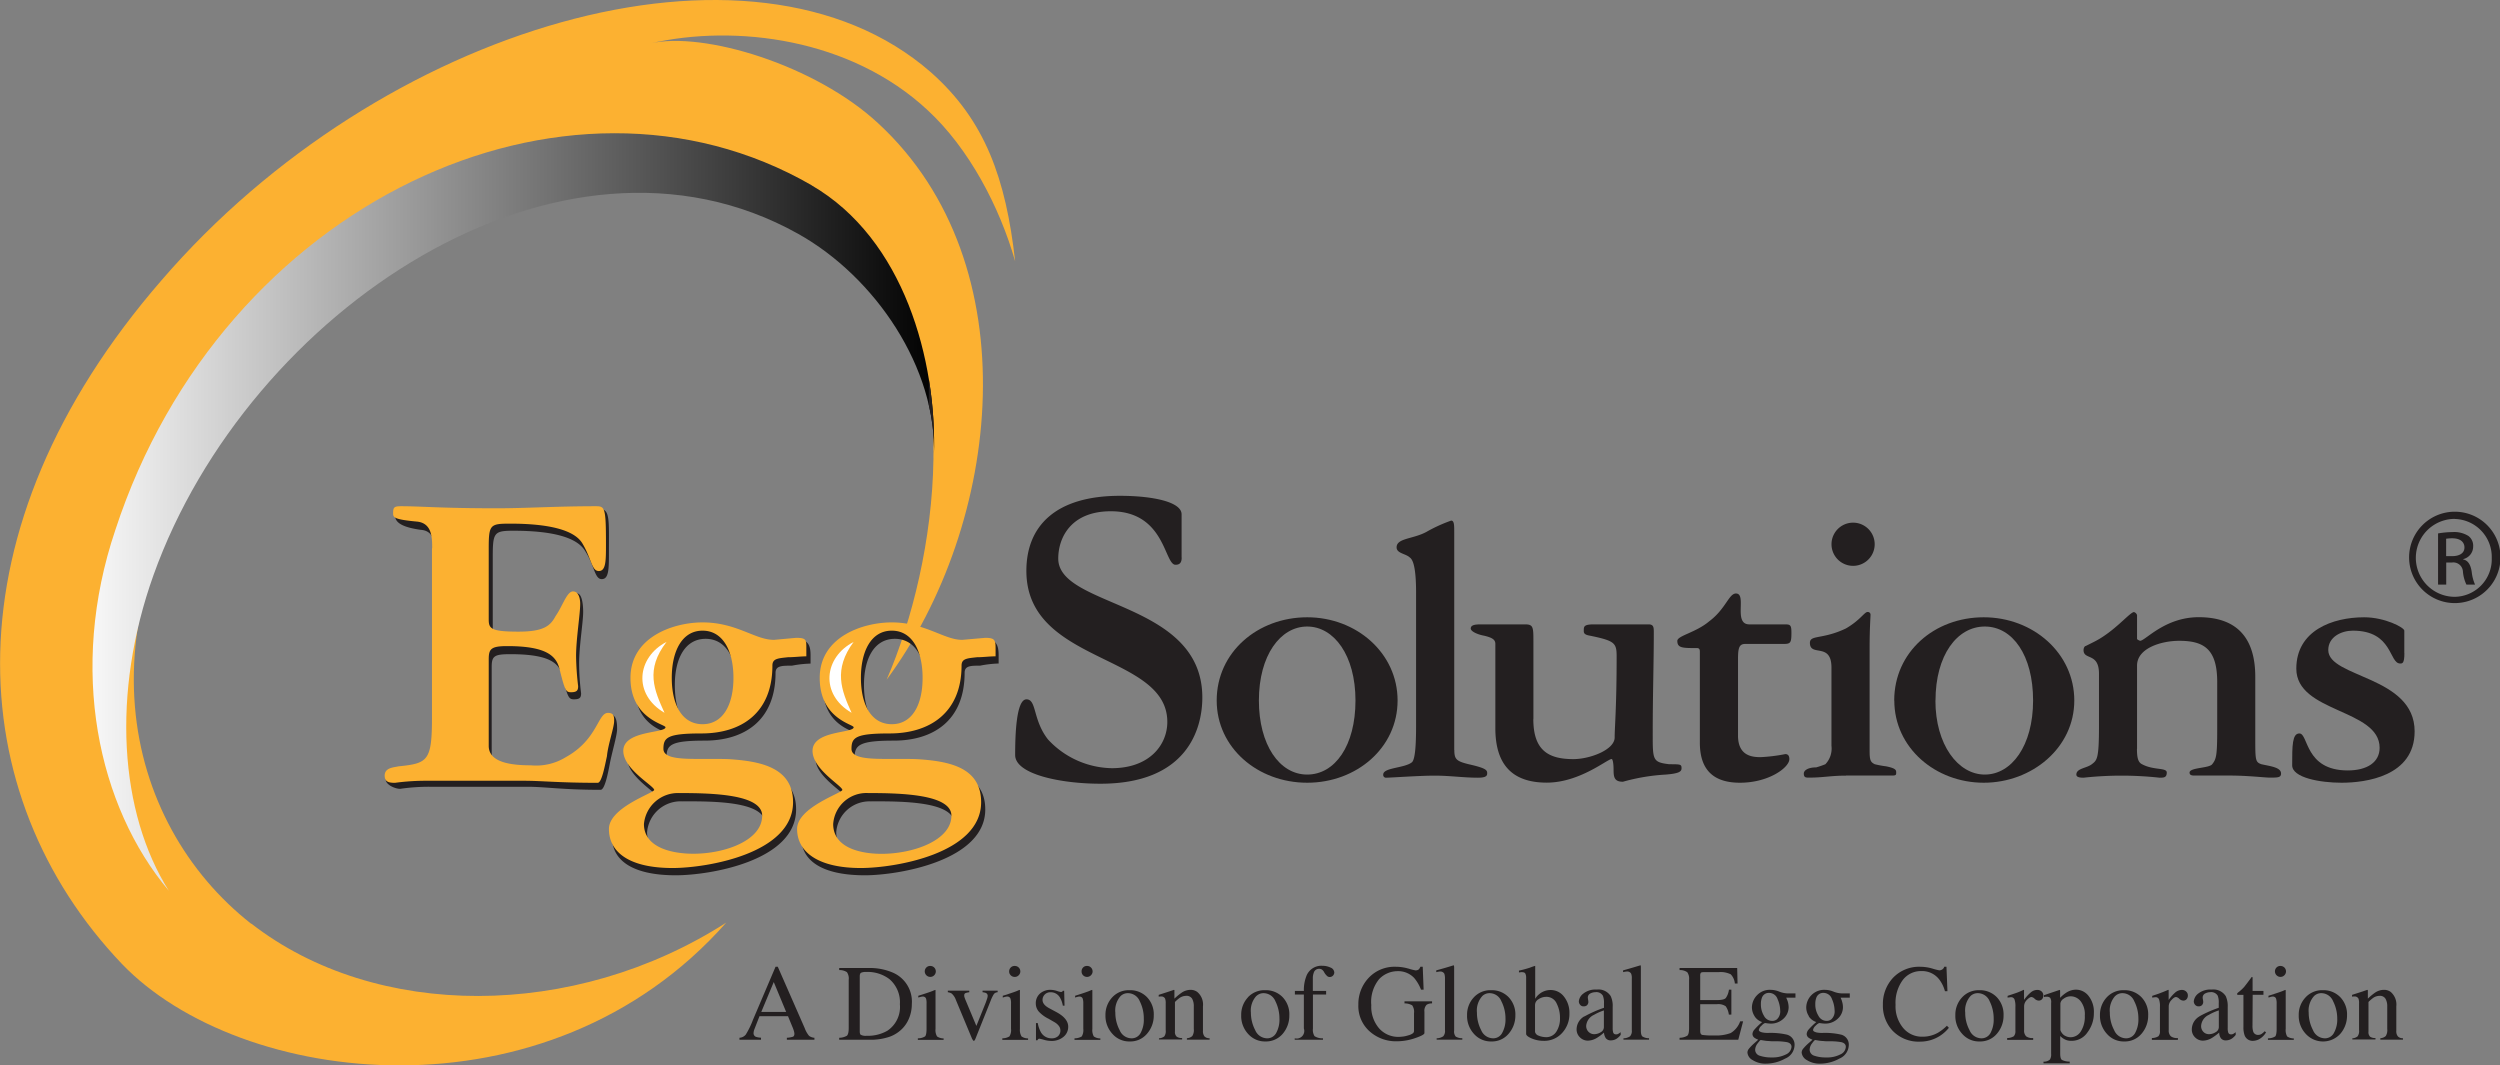 <svg xmlns="http://www.w3.org/2000/svg" width="278.48" height="118.68" viewBox="0 0 278.48 118.68"><rect x="0" y="0" width="278.48" height="118.68" fill="#808080" stroke="none"/><defs><linearGradient id="a" y1=".5" x2="1" y2=".5" gradientUnits="objectBoundingBox"><stop offset="0" stop-color="#fff"/><stop offset="1"/></linearGradient></defs><g data-name="Group 245"><path data-name="Path 796" d="M82.37 115.82v-.22a.98.98 0 0 0 .7-.35 9.28 9.28 0 0 0 .8-1.64l2.52-5.92h.25l3 6.84a2.86 2.86 0 0 0 .48.85 1.1 1.1 0 0 0 .6.22v.22h-3.07v-.22a2.56 2.56 0 0 0 .68-.12c.1-.04.16-.16.16-.33a1.37 1.37 0 0 0-.06-.32 3.42 3.42 0 0 0-.17-.46l-.48-1.17H84.6l-.57 1.46a1.37 1.37 0 0 0-.09.41.43.43 0 0 0 .25.42 1.96 1.96 0 0 0 .58.1v.23h-2.4m5.2-3.1-1.38-3.33-1.39 3.33Z" fill="#231f20"/><path data-name="Path 797" d="M93.48 115.6a1.71 1.71 0 0 0 .86-.23c.13-.12.2-.4.2-.86v-5.37a1.24 1.24 0 0 0-.2-.85 1.5 1.5 0 0 0-.86-.23v-.23h3.26a6.43 6.43 0 0 1 2.78.54 3.52 3.52 0 0 1 2.05 3.48 4.1 4.1 0 0 1-.37 1.72 3.5 3.5 0 0 1-1.1 1.37 3.74 3.74 0 0 1-.99.54 6.54 6.54 0 0 1-2.27.34h-3.36v-.22m2.43-.32a1.14 1.14 0 0 0 .6.1 4.4 4.4 0 0 0 2.33-.56 3.18 3.18 0 0 0 1.4-2.95 3.38 3.38 0 0 0-1.16-2.8 4.02 4.02 0 0 0-2.62-.8 1.18 1.18 0 0 0-.55.09q-.14.09-.14.39v6.15q0 .3.14.39Z" fill="#231f20"/><path data-name="Path 798" d="M102.24 115.66a1.46 1.46 0 0 0 .8-.21c.11-.1.17-.4.17-.85v-2.82a1.74 1.74 0 0 0-.05-.53.36.36 0 0 0-.38-.24.44.44 0 0 0-.12.01 3.27 3.27 0 0 0-.37.1v-.2l.26-.08c.69-.22 1.17-.38 1.44-.5a.81.81 0 0 1 .21-.07.22.22 0 0 1 .01.1v4.24a1.37 1.37 0 0 0 .17.84 1.25 1.25 0 0 0 .73.22v.16h-2.87v-.16m.95-7.9a.58.58 0 0 1 .44-.17.62.62 0 0 1 .43.17.61.61 0 0 1 0 .87.61.61 0 0 1-.43.18.62.62 0 0 1-.62-.61.62.62 0 0 1 .18-.44Z" fill="#231f20"/><path data-name="Path 799" d="M107.97 110.35v.18a1.77 1.77 0 0 0-.44.1.26.26 0 0 0-.12.25.43.43 0 0 0 .02.18 2.26 2.26 0 0 0 .09.26l1.24 2.96 1.05-2.61.14-.41a1.11 1.11 0 0 0 .07-.33.34.34 0 0 0-.22-.33 1.2 1.2 0 0 0-.35-.07v-.18h1.68v.18a.54.54 0 0 0-.42.2 4.38 4.38 0 0 0-.37.77l-1.7 4.25a.9.9 0 0 1-.09.15.1.1 0 0 1-.07.04c-.04 0-.07-.02-.1-.07l-.1-.16-1.8-4.32a1.73 1.73 0 0 0-.46-.71.97.97 0 0 0-.44-.15v-.18h2.39" fill="#231f20"/><path data-name="Path 800" d="M111.64 115.66a1.55 1.55 0 0 0 .8-.21 1.32 1.32 0 0 0 .18-.85v-2.82a1.52 1.52 0 0 0-.06-.53.35.35 0 0 0-.37-.24.46.46 0 0 0-.13.01 3.39 3.39 0 0 0-.36.1v-.2l.26-.08c.68-.22 1.17-.38 1.43-.5a.7.7 0 0 1 .22-.07.21.21 0 0 1 0 .1v4.24a1.42 1.42 0 0 0 .18.84 1.25 1.25 0 0 0 .73.22v.16h-2.87v-.16m.94-7.9a.59.59 0 0 1 .44-.17.6.6 0 0 1 .44.17.6.6 0 0 1 0 .87.58.58 0 0 1-.44.18.6.6 0 0 1-.44-.18.58.58 0 0 1-.18-.43.62.62 0 0 1 .18-.44Z" fill="#231f20"/><path data-name="Path 801" d="M115.4 113.96h.2a3.1 3.1 0 0 0 .36 1.04 1.34 1.34 0 0 0 1.2.66 1 1 0 0 0 .7-.24.85.85 0 0 0 .26-.64.83.83 0 0 0-.15-.47 1.59 1.59 0 0 0-.51-.45l-.66-.38a3.68 3.68 0 0 1-1.07-.78 1.38 1.38 0 0 1-.35-.93 1.42 1.42 0 0 1 .47-1.1 1.74 1.74 0 0 1 1.2-.41 2.35 2.35 0 0 1 .68.12 2.81 2.81 0 0 0 .43.12.34.34 0 0 0 .15-.03.27.27 0 0 0 .08-.1h.15l.04 1.65h-.19a2.55 2.55 0 0 0-.32-.9 1.17 1.17 0 0 0-1.05-.59.86.86 0 0 0-.65.26.84.84 0 0 0-.24.6c0 .36.27.68.82.96l.78.42c.83.46 1.26.99 1.26 1.6a1.43 1.43 0 0 1-.53 1.13 2.04 2.04 0 0 1-1.36.45 3 3 0 0 1-.8-.12 4.72 4.72 0 0 0-.53-.13.21.21 0 0 0-.13.06.46.46 0 0 0-.08.12h-.16v-1.91" fill="#231f20"/><path data-name="Path 802" d="M119.7 115.66a1.53 1.53 0 0 0 .8-.21 1.39 1.39 0 0 0 .17-.85v-2.82a1.74 1.74 0 0 0-.06-.53.36.36 0 0 0-.37-.24.46.46 0 0 0-.13.01 3.38 3.38 0 0 0-.35.1v-.2l.25-.08c.7-.22 1.17-.38 1.44-.5a.74.74 0 0 1 .21-.07.22.22 0 0 1 .02.1v4.24a1.43 1.43 0 0 0 .16.84 1.25 1.25 0 0 0 .73.22v.16h-2.88v-.16m.96-7.9a.56.56 0 0 1 .44-.17.57.57 0 0 1 .43.17.6.6 0 0 1 0 .87.6.6 0 0 1-.43.18.61.61 0 0 1-.44-.18.58.58 0 0 1-.17-.43.6.6 0 0 1 .17-.44Z" fill="#231f20"/><path data-name="Path 803" d="M123.89 111.1a2.5 2.5 0 0 1 1.92-.8 2.6 2.6 0 0 1 1.94.76 2.75 2.75 0 0 1 .77 2.04 3.07 3.07 0 0 1-.75 2.05 2.42 2.42 0 0 1-1.92.86 2.48 2.48 0 0 1-1.92-.83 2.95 2.95 0 0 1-.79-2.1 2.84 2.84 0 0 1 .75-1.98m.94-.15a2.4 2.4 0 0 0-.59 1.85 4.11 4.11 0 0 0 .48 1.95 1.44 1.44 0 0 0 1.32.91 1.12 1.12 0 0 0 1.02-.6 3.07 3.07 0 0 0 .35-1.6 4.2 4.2 0 0 0-.45-1.93 1.43 1.43 0 0 0-1.31-.9 1.16 1.16 0 0 0-.82.32Z" fill="#231f20"/><path data-name="Path 804" d="M129.1 115.66a1.07 1.07 0 0 0 .59-.21.99.99 0 0 0 .16-.7v-3a1.35 1.35 0 0 0-.07-.52.47.47 0 0 0-.46-.23h-.1l-.15.02v-.2l1.14-.37.56-.19s.04.02.05.03a.3.3 0 0 1 0 .09v.86a6.66 6.66 0 0 1 .86-.7 1.8 1.8 0 0 1 .95-.28 1.25 1.25 0 0 1 .73.23 1.83 1.83 0 0 1 .64 1.6v2.74a.93.93 0 0 0 .17.62.75.75 0 0 0 .57.2v.16h-2.53v-.16a.99.99 0 0 0 .6-.24 1.23 1.23 0 0 0 .17-.79v-2.52a1.73 1.73 0 0 0-.18-.84.72.72 0 0 0-.7-.33 1.3 1.3 0 0 0-.7.23 4.4 4.4 0 0 0-.52.45v3.3a.68.68 0 0 0 .2.57 1 1 0 0 0 .6.15v.16h-2.58v-.16" fill="#231f20"/><path data-name="Path 805" d="M139 111.1a2.5 2.5 0 0 1 1.92-.8 2.6 2.6 0 0 1 1.94.76 2.75 2.75 0 0 1 .76 2.04 3.1 3.1 0 0 1-.73 2.05 2.44 2.44 0 0 1-1.93.86 2.49 2.49 0 0 1-1.92-.83 2.94 2.94 0 0 1-.78-2.1 2.82 2.82 0 0 1 .75-1.98m.93-.15a2.4 2.4 0 0 0-.6 1.85 4.18 4.18 0 0 0 .48 1.95 1.46 1.46 0 0 0 1.32.91 1.13 1.13 0 0 0 1.02-.6 3.07 3.07 0 0 0 .36-1.6 4.34 4.34 0 0 0-.45-1.93 1.44 1.44 0 0 0-1.32-.9 1.15 1.15 0 0 0-.8.32Z" fill="#231f20"/><path data-name="Path 806" d="M144.22 115.66a.85.85 0 0 0 1.02-1.1v-3.78h-1v-.4h1a4.25 4.25 0 0 1 .25-1.57 1.78 1.78 0 0 1 1.79-1.23 2.12 2.12 0 0 1 .93.2.62.62 0 0 1 .42.55.52.52 0 0 1-.15.35.48.48 0 0 1-.34.15.42.42 0 0 1-.3-.1 1.73 1.73 0 0 1-.3-.36l-.09-.16a.93.93 0 0 0-.2-.21.52.52 0 0 0-.31-.08.6.6 0 0 0-.6.44 1.7 1.7 0 0 0-.1.63v1.39h1.48v.4h-1.47v3.79a1.3 1.3 0 0 0 .18.85 1.61 1.61 0 0 0 .94.24v.16h-3.15v-.16" fill="#231f20"/><path data-name="Path 807" d="M156.89 107.89a5.64 5.64 0 0 0 .77.2.55.55 0 0 0 .37-.1.85.85 0 0 0 .19-.3h.26l.1 2.55h-.29a4.51 4.51 0 0 0-.76-1.3 2.44 2.44 0 0 0-1.86-.76 2.85 2.85 0 0 0-2.04.88 4 4 0 0 0-.88 2.9 3.69 3.69 0 0 0 .88 2.6 2.84 2.84 0 0 0 2.17.94c.14 0 .32-.02.51-.04a3.52 3.52 0 0 0 .56-.13 1.47 1.47 0 0 0 .54-.25.37.37 0 0 0 .1-.3v-1.92a1.28 1.28 0 0 0-.2-.87 1.66 1.66 0 0 0-.86-.22v-.23h3.07v.23a1.1 1.1 0 0 0-.6.15.95.95 0 0 0-.25.78v2.37c0 .15-.34.33-1.04.57a6.2 6.2 0 0 1-2 .35 4.4 4.4 0 0 1-2.98-1.03 3.78 3.78 0 0 1-1.34-3.05 4.25 4.25 0 0 1 1.07-2.9 3.95 3.95 0 0 1 3.1-1.32 5.01 5.01 0 0 1 1.39.2" fill="#231f20"/><path data-name="Path 808" d="M160.01 115.66a1.4 1.4 0 0 0 .75-.22.87.87 0 0 0 .2-.67v-5.76a1.73 1.73 0 0 0-.07-.54.5.5 0 0 0-.48-.25.62.62 0 0 0-.18.02 1.85 1.85 0 0 0-.24.05v-.2a48.6 48.6 0 0 0 1.92-.56c.03 0 .04.01.05.04l.02.15v7.08a.88.88 0 0 0 .17.66 1.34 1.34 0 0 0 .74.19v.16h-2.86v-.16" fill="#231f20"/><path data-name="Path 809" d="M164.17 111.1a2.5 2.5 0 0 1 1.92-.8 2.61 2.61 0 0 1 1.94.76 2.78 2.78 0 0 1 .77 2.04 3.07 3.07 0 0 1-.75 2.05 2.42 2.42 0 0 1-1.92.86 2.5 2.5 0 0 1-1.93-.83 2.94 2.94 0 0 1-.78-2.1 2.82 2.82 0 0 1 .75-1.98m.95-.15a2.4 2.4 0 0 0-.6 1.85 4.18 4.18 0 0 0 .47 1.95 1.46 1.46 0 0 0 1.33.91 1.12 1.12 0 0 0 1.01-.6 3.07 3.07 0 0 0 .37-1.6 4.2 4.2 0 0 0-.46-1.93 1.42 1.42 0 0 0-1.32-.9 1.14 1.14 0 0 0-.8.32Z" fill="#231f20"/><path data-name="Path 810" d="M169.2 108.32v-.2a11.96 11.96 0 0 0 1.22-.33 5.7 5.7 0 0 1 .58-.2.21.21 0 0 1 .01.07v3.6a1.82 1.82 0 0 1 .47-.54 1.96 1.96 0 0 1 1.25-.44 1.85 1.85 0 0 1 1.48.73 2.88 2.88 0 0 1 .61 1.9 3.09 3.09 0 0 1-.8 2.14 2.67 2.67 0 0 1-2.1.89 3.38 3.38 0 0 1-1.29-.26c-.42-.18-.63-.35-.63-.52v-6.24a.98.98 0 0 0-.1-.49c-.06-.1-.2-.14-.43-.14l-.26.03m2.24 7.07a2.32 2.32 0 0 0 .7.14 1.32 1.32 0 0 0 1.22-.62 2.66 2.66 0 0 0 .4-1.5 3.53 3.53 0 0 0-.37-1.63 1.24 1.24 0 0 0-1.2-.74 1.5 1.5 0 0 0-.81.26.76.76 0 0 0-.4.65v3a.6.6 0 0 0 .46.43Z" fill="#231f20"/><path data-name="Path 811" d="M176.5 113.22a13.21 13.21 0 0 1 2.17-.96v-.5a2.1 2.1 0 0 0-.12-.84.83.83 0 0 0-.83-.4 1.24 1.24 0 0 0-.58.15.5.5 0 0 0-.27.44 2.1 2.1 0 0 0 .03.24 1.85 1.85 0 0 1 .03.22.5.5 0 0 1-.22.46.6.6 0 0 1-.3.07.47.47 0 0 1-.4-.18.59.59 0 0 1-.14-.38 1.22 1.22 0 0 1 .51-.87 2.18 2.18 0 0 1 1.49-.44 1.61 1.61 0 0 1 1.55.73 2.55 2.55 0 0 1 .22 1.2v2.36a1.63 1.63 0 0 0 .05.47.3.3 0 0 0 .31.23.5.5 0 0 0 .23-.04 2.8 2.8 0 0 0 .3-.2v.3a2.03 2.03 0 0 1-.4.39 1.2 1.2 0 0 1-.68.22.67.67 0 0 1-.58-.25 1.3 1.3 0 0 1-.2-.62 5 5 0 0 1-.77.58 2.01 2.01 0 0 1-1.02.32 1.24 1.24 0 0 1-.88-.36 1.22 1.22 0 0 1-.38-.91 1.68 1.68 0 0 1 .85-1.43m2.2-.67a5.94 5.94 0 0 0-1.12.5 1.48 1.48 0 0 0-.86 1.19.9.9 0 0 0 .37.79.84.84 0 0 0 .5.17 1.37 1.37 0 0 0 .75-.22.65.65 0 0 0 .35-.55v-1.88Z" fill="#231f20"/><path data-name="Path 812" d="M180.83 115.66a1.38 1.38 0 0 0 .74-.22.87.87 0 0 0 .2-.67v-5.76a1.31 1.31 0 0 0-.07-.54.48.48 0 0 0-.48-.25.6.6 0 0 0-.18.02 1.73 1.73 0 0 0-.24.05v-.2c.52-.14 1.17-.33 1.92-.56a.05.05 0 0 1 .05.04l.01.15v7.08c0 .34.06.56.18.66a1.36 1.36 0 0 0 .73.19v.16h-2.85v-.16" fill="#231f20"/><path data-name="Path 813" d="M187.09 115.6a1.7 1.7 0 0 0 .86-.23c.14-.12.2-.4.2-.86v-5.37a1.25 1.25 0 0 0-.2-.84 1.4 1.4 0 0 0-.86-.24v-.23h6.42l.04 1.73h-.3a1.7 1.7 0 0 0-.46-1.03 2.55 2.55 0 0 0-1.37-.24h-1.64c-.19 0-.3.03-.33.09a.52.52 0 0 0-.06.32v2.7h1.87c.5 0 .84-.07.98-.23a2.04 2.04 0 0 0 .35-.93h.27v2.78h-.28a2.05 2.05 0 0 0-.35-.93 1.43 1.43 0 0 0-.97-.23h-1.87v2.99c0 .24.07.38.22.43a7.95 7.95 0 0 0 1.36.06 4.54 4.54 0 0 0 1.82-.27 2.47 2.47 0 0 0 1.05-1.3h.33l-.54 2.05h-6.54v-.23" fill="#231f20"/><path data-name="Path 814" d="M195.45 113.2a1.83 1.83 0 0 1-.3-1.01 1.99 1.99 0 0 1 .55-1.31 1.96 1.96 0 0 1 1.55-.62 2.56 2.56 0 0 1 .95.2 2.74 2.74 0 0 0 1 .2H200v.47h-1.03c.07.17.13.3.17.43a2.35 2.35 0 0 1 .1.65 1.74 1.74 0 0 1-.55 1.24 2.02 2.02 0 0 1-1.5.57 4.42 4.42 0 0 1-.53-.06c-.12 0-.27.1-.45.3a.81.81 0 0 0-.29.47c0 .12.14.22.42.28a3.1 3.1 0 0 0 .6.05 8.2 8.2 0 0 1 2.06.18 1.15 1.15 0 0 1 .9 1.19 1.67 1.67 0 0 1-1.05 1.49 4.43 4.43 0 0 1-2.1.56 2.64 2.64 0 0 1-1.53-.4 1.06 1.06 0 0 1-.57-.83.68.68 0 0 1 .15-.41 4.91 4.91 0 0 1 .59-.61l.39-.35.07-.07a1.64 1.64 0 0 1-.4-.2.53.53 0 0 1-.24-.43.81.81 0 0 1 .21-.48 7.43 7.43 0 0 1 .87-.85 1.57 1.57 0 0 1-.84-.64m.61 4.4a3.93 3.93 0 0 0 1.29.18 3.28 3.28 0 0 0 1.6-.34 1 1 0 0 0 .61-.84c0-.26-.16-.44-.5-.52a6.82 6.82 0 0 0-1.16-.1h-.46c-.16 0-.31-.02-.45-.03a3.28 3.28 0 0 1-.42-.04l-.43-.07c-.05 0-.16.12-.35.37a1.23 1.23 0 0 0-.28.7.7.7 0 0 0 .55.69Zm1.88-4.07a1.2 1.2 0 0 0 .36-.98 3.3 3.3 0 0 0-.29-1.26 1 1 0 0 0-.95-.7.81.81 0 0 0-.8.55 1.92 1.92 0 0 0-.11.7 2.43 2.43 0 0 0 .34 1.3 1.03 1.03 0 0 0 .9.57.81.81 0 0 0 .55-.18Z" fill="#231f20"/><path data-name="Path 815" d="M201.5 113.2a1.78 1.78 0 0 1-.3-1.01 2 2 0 0 1 2.09-1.93 2.56 2.56 0 0 1 .95.2 2.76 2.76 0 0 0 1 .2h.81v.47h-1.02c.07.17.13.3.16.43a2.15 2.15 0 0 1 .1.65 1.72 1.72 0 0 1-.55 1.24 2.02 2.02 0 0 1-1.5.57 4.32 4.32 0 0 1-.54-.06c-.11 0-.27.1-.46.3a.83.83 0 0 0-.28.47q0 .18.41.28a3.2 3.2 0 0 0 .61.05 8.04 8.04 0 0 1 2.06.18 1.14 1.14 0 0 1 .9 1.19 1.68 1.68 0 0 1-1.05 1.49 4.41 4.41 0 0 1-2.1.56 2.63 2.63 0 0 1-1.53-.4 1.08 1.08 0 0 1-.57-.83.7.7 0 0 1 .15-.41 5.41 5.41 0 0 1 .59-.61l.4-.35.06-.07a1.9 1.9 0 0 1-.4-.2.53.53 0 0 1-.24-.43.84.84 0 0 1 .2-.48 7.96 7.96 0 0 1 .87-.85 1.62 1.62 0 0 1-.84-.64m.65 4.4a3.84 3.84 0 0 0 1.28.18 3.2 3.2 0 0 0 1.6-.34.98.98 0 0 0 .6-.84c0-.26-.16-.44-.5-.52a6.7 6.7 0 0 0-1.16-.1h-.46c-.16 0-.3-.02-.44-.03a3.4 3.4 0 0 1-.42-.04l-.43-.07c-.05 0-.17.12-.35.37a1.19 1.19 0 0 0-.27.7.71.71 0 0 0 .56.69Zm1.87-4.07a1.18 1.18 0 0 0 .36-.98 3.29 3.29 0 0 0-.29-1.26 1 1 0 0 0-.95-.7.8.8 0 0 0-.8.55 1.92 1.92 0 0 0-.11.7 2.38 2.38 0 0 0 .35 1.3 1.03 1.03 0 0 0 .9.57.82.82 0 0 0 .54-.18Z" fill="#231f20"/><path data-name="Path 816" d="M215.25 107.89a6.75 6.75 0 0 0 .78.2.65.65 0 0 0 .32-.1.5.5 0 0 0 .22-.3h.25l.11 2.72h-.28a3.74 3.74 0 0 0-.63-1.3 2.4 2.4 0 0 0-1.99-.94 2.54 2.54 0 0 0-2.08 1 4.3 4.3 0 0 0-.8 2.76 3.76 3.76 0 0 0 .85 2.58 2.71 2.71 0 0 0 2.13.97 3.48 3.48 0 0 0 1.74-.44 5.34 5.34 0 0 0 1-.78l.22.23a4.3 4.3 0 0 1-1 .9 4.08 4.08 0 0 1-2.2.64 4 4 0 0 1-3.1-1.25 4.06 4.06 0 0 1-1.05-2.87 4.25 4.25 0 0 1 1.11-2.97 4 4 0 0 1 3.06-1.25 4.88 4.88 0 0 1 1.34.2" fill="#231f20"/><path data-name="Path 817" d="M218.56 111.1a2.5 2.5 0 0 1 1.91-.8 2.62 2.62 0 0 1 1.94.76 2.78 2.78 0 0 1 .77 2.04 3.07 3.07 0 0 1-.74 2.05 2.42 2.42 0 0 1-1.93.86 2.47 2.47 0 0 1-1.92-.83 2.92 2.92 0 0 1-.78-2.1 2.82 2.82 0 0 1 .75-1.98m.94-.15a2.4 2.4 0 0 0-.59 1.85 4.05 4.05 0 0 0 .48 1.95 1.45 1.45 0 0 0 1.32.91 1.13 1.13 0 0 0 1.02-.6 3.13 3.13 0 0 0 .35-1.6 4.27 4.27 0 0 0-.45-1.93 1.43 1.43 0 0 0-1.32-.9 1.15 1.15 0 0 0-.81.32Z" fill="#231f20"/><path data-name="Path 818" d="M223.6 115.63a1.45 1.45 0 0 0 .72-.2.82.82 0 0 0 .18-.6v-2.67a2.32 2.32 0 0 0-.1-.83.4.4 0 0 0-.4-.25.93.93 0 0 0-.16.02c-.08 0-.14.02-.21.03v-.2l.69-.23a7.73 7.73 0 0 0 1.09-.44.06.06 0 0 1 .05.03.61.61 0 0 1 0 .13v.96a4.33 4.33 0 0 1 .74-.82 1.1 1.1 0 0 1 .73-.29.69.69 0 0 1 .5.18.6.6 0 0 1 .18.45.61.61 0 0 1-.14.4.49.49 0 0 1-.37.16.7.7 0 0 1-.45-.2.64.64 0 0 0-.36-.2q-.2 0-.52.33a1 1 0 0 0-.3.7v2.65a.89.89 0 0 0 .23.7 1.17 1.17 0 0 0 .78.19v.2h-2.9v-.2" fill="#231f20"/><path data-name="Path 819" d="M227.64 118.26a1 1 0 0 0 .7-.23 1.05 1.05 0 0 0 .14-.63v-5.67a.93.93 0 0 0-.1-.57.53.53 0 0 0-.42-.13h-.12l-.16.03v-.2l.55-.19 1.19-.4a.06.06 0 0 1 .04.02l.02.06v.8a3.75 3.75 0 0 1 .68-.57 2 2 0 0 1 1.09-.34 1.78 1.78 0 0 1 1.4.7 2.83 2.83 0 0 1 .59 1.9 3.5 3.5 0 0 1-.7 2.14 2.12 2.12 0 0 1-1.78.96 1.68 1.68 0 0 1-.57-.08 1.82 1.82 0 0 1-.7-.46v1.93c0 .4.06.65.2.74a1.83 1.83 0 0 0 .86.18v.2h-2.92v-.2m2.34-2.91a1.27 1.27 0 0 0 .71.2 1.34 1.34 0 0 0 1.1-.64 3 3 0 0 0 .45-1.76 2.35 2.35 0 0 0-.47-1.62 1.42 1.42 0 0 0-1.09-.54 1.3 1.3 0 0 0-.8.27.72.72 0 0 0-.36.53v2.97a1.22 1.22 0 0 0 .46.6Z" fill="#231f20"/><path data-name="Path 820" d="M234.67 111.1a2.5 2.5 0 0 1 1.91-.8 2.61 2.61 0 0 1 1.94.76 2.75 2.75 0 0 1 .77 2.04 3.07 3.07 0 0 1-.74 2.05 2.42 2.42 0 0 1-1.93.86 2.46 2.46 0 0 1-1.91-.83 2.95 2.95 0 0 1-.79-2.1 2.84 2.84 0 0 1 .75-1.98m.94-.15a2.4 2.4 0 0 0-.59 1.85 4.1 4.1 0 0 0 .48 1.95 1.45 1.45 0 0 0 1.31.91 1.13 1.13 0 0 0 1.03-.6 3.13 3.13 0 0 0 .36-1.6 4.2 4.2 0 0 0-.46-1.93 1.43 1.43 0 0 0-1.3-.9 1.13 1.13 0 0 0-.82.32Z" fill="#231f20"/><path data-name="Path 821" d="M239.71 115.63a1.42 1.42 0 0 0 .72-.2.8.8 0 0 0 .17-.6v-2.67a2.31 2.31 0 0 0-.1-.83.39.39 0 0 0-.4-.25.93.93 0 0 0-.16.02c-.07 0-.14.02-.2.03v-.2l.68-.23a18.07 18.07 0 0 0 1.1-.44c.03 0 .04.02.05.03v1.1a4.54 4.54 0 0 1 .73-.83 1.13 1.13 0 0 1 .73-.29.67.67 0 0 1 .49.18.57.57 0 0 1 .19.45.61.61 0 0 1-.14.4.47.47 0 0 1-.36.16.68.68 0 0 1-.45-.2.66.66 0 0 0-.36-.2c-.15 0-.31.11-.51.33a1.02 1.02 0 0 0-.31.7v2.65a.87.87 0 0 0 .24.7 1.18 1.18 0 0 0 .78.19v.2h-2.9v-.2" fill="#231f20"/><path data-name="Path 822" d="M244.98 113.22a13.1 13.1 0 0 1 2.17-.96v-.5a2.1 2.1 0 0 0-.11-.84.84.84 0 0 0-.84-.4 1.24 1.24 0 0 0-.57.15.5.5 0 0 0-.27.44 1.27 1.27 0 0 0 .03.24 1.84 1.84 0 0 1 .03.22.5.5 0 0 1-.22.46.57.57 0 0 1-.29.07.5.5 0 0 1-.4-.18.61.61 0 0 1-.14-.38 1.25 1.25 0 0 1 .5-.87 2.2 2.2 0 0 1 1.5-.44 1.63 1.63 0 0 1 1.56.73 2.63 2.63 0 0 1 .22 1.2v2.36a1.57 1.57 0 0 0 .05.47.3.3 0 0 0 .31.23.5.5 0 0 0 .23-.04 2.3 2.3 0 0 0 .3-.2v.3a2 2 0 0 1-.4.39 1.2 1.2 0 0 1-.68.22.66.66 0 0 1-.58-.25 1.13 1.13 0 0 1-.18-.62 6.48 6.48 0 0 1-.78.58 2.01 2.01 0 0 1-1.02.32 1.22 1.22 0 0 1-.88-.36 1.2 1.2 0 0 1-.37-.91 1.68 1.68 0 0 1 .85-1.43m2.16-.67a5.77 5.77 0 0 0-1.12.5 1.46 1.46 0 0 0-.85 1.19.9.9 0 0 0 .35.79.85.85 0 0 0 .5.17 1.4 1.4 0 0 0 .76-.22.66.66 0 0 0 .36-.55v-1.88Z" fill="#231f20"/><path data-name="Path 823" d="M252.13 110.38v.43h-1.2l-.02 3.39a2.2 2.2 0 0 0 .07.68.55.55 0 0 0 .56.4.74.74 0 0 0 .37-.1 2.2 2.2 0 0 0 .36-.31l.15.13-.12.18a2.1 2.1 0 0 1-.65.58 1.53 1.53 0 0 1-.66.18.94.94 0 0 1-.96-.62 2.62 2.62 0 0 1-.13-.93v-3.57h-.65a.3.3 0 0 0-.04-.04.05.05 0 0 1-.01-.05.18.18 0 0 1 .02-.09 1.34 1.34 0 0 1 .17-.15 4.67 4.67 0 0 0 .59-.55c.11-.14.4-.5.84-1.11l.09.01.01.09v1.45h1.19" fill="#231f20"/><path data-name="Path 824" d="M252.64 115.66a1.46 1.46 0 0 0 .8-.21c.1-.1.16-.4.16-.85v-2.82a1.74 1.74 0 0 0-.06-.53.36.36 0 0 0-.36-.24.48.48 0 0 0-.13.01c-.04 0-.16.04-.36.1v-.2l.26-.08c.68-.22 1.17-.38 1.44-.5a.7.7 0 0 1 .21-.07l.01.1v4.24a1.43 1.43 0 0 0 .16.84 1.25 1.25 0 0 0 .74.22v.16h-2.88v-.16m.96-7.9a.58.58 0 0 1 .43-.17.63.63 0 0 1 .44.17.61.61 0 0 1 0 .87.62.62 0 0 1-.44.18.62.62 0 0 1-.61-.61.6.6 0 0 1 .18-.44Z" fill="#231f20"/><path data-name="Path 825" d="M256.82 111.1a2.5 2.5 0 0 1 1.92-.8 2.6 2.6 0 0 1 1.93.76 2.75 2.75 0 0 1 .77 2.04 3.09 3.09 0 0 1-.74 2.05 2.6 2.6 0 0 1-3.84.03 2.93 2.93 0 0 1-.8-2.1 2.8 2.8 0 0 1 .76-1.98m.95-.15a2.4 2.4 0 0 0-.6 1.85 4.18 4.18 0 0 0 .48 1.95 1.45 1.45 0 0 0 1.32.91 1.12 1.12 0 0 0 1.01-.6 3.07 3.07 0 0 0 .37-1.6 4.28 4.28 0 0 0-.46-1.93 1.43 1.43 0 0 0-1.32-.9 1.13 1.13 0 0 0-.8.32Z" fill="#231f20"/><path data-name="Path 826" d="M262.03 115.66a1.03 1.03 0 0 0 .58-.21.98.98 0 0 0 .17-.7v-3a1.35 1.35 0 0 0-.07-.52.47.47 0 0 0-.46-.23h-.11l-.14.02v-.2l1.15-.37.55-.19s.05.02.05.03a.34.34 0 0 1 .01.09v.86a6.27 6.27 0 0 1 .85-.7 1.79 1.79 0 0 1 .96-.28 1.25 1.25 0 0 1 .73.23 1.84 1.84 0 0 1 .63 1.6v2.74a.87.87 0 0 0 .18.62.73.73 0 0 0 .56.2v.16h-2.52v-.16a.99.99 0 0 0 .6-.24 1.23 1.23 0 0 0 .17-.79v-2.52a1.66 1.66 0 0 0-.19-.84.71.71 0 0 0-.68-.33 1.26 1.26 0 0 0-.7.23 4.36 4.36 0 0 0-.52.45v3.3a.7.7 0 0 0 .18.57 1 1 0 0 0 .6.15v.16h-2.58v-.16" fill="#231f20"/><path data-name="Path 827" d="M27.98 102.9C13.65 91.66 8.16 68.63 26.82 45.72c19.36-23.7 49.84-32.98 69.76-18.1 11.1 11.8 7.9 34.94 2.18 48.1 12.83-17.4 16.05-46.26-.91-61.96-7-6.52-19.48-10.3-25.43-8.92 9.5-2.18 22.33-.57 30.92 7.44 4.58 4.23 8.02 10.76 9.74 16.83-1.03-9.17-3.32-15.7-9.4-21.07C83.77-9.36 42.4 2.9 18.02 31.19c-24.17 27.83-22.33 57.38-4.46 76.16 13.16 13.75 47.4 17.98 67.34-4.58-16.95 10.88-39.06 10.88-52.91.11" fill="#fcb131" fill-rule="evenodd"/><path data-name="Path 828" d="M48.47 61.99c0-1.27 0-2.86-1.6-2.97-2.52-.35-2.86-1.03-2.86-1.61s.34-.11 1.14-.11c2.18 0 4.36.23 10.54.23 3.21 0 6.87-.8 11.22-.8 1.04 0 .92 1.37.92 4.69 0 1.95 0 3.09-.8 3.09s-.8-1.49-1.83-3.1c-.92-1.6-3.79-2.29-8.02-2.29-2.18 0-2.29.22-2.29 2.98v7.68c0 1.02.11 1.37 3.2 1.37 2.86 0 3.56-.69 4.13-1.6.91-1.27 1.26-3.45 2.05-3.45.69 0 .69 1.84.69 2.07 0 1.15-.45 3.78-.45 5.73a27.25 27.25 0 0 0 .22 3.32c0 .46-.11.68-.8.68-.57 0-.7-.22-1.26-2.51-.34-1.5-1.37-2.52-5.84-2.52-1.83 0-2.06.23-2.06 1.48v9.5c0 1.96 2.4 2.3 4.8 2.3a6.26 6.26 0 0 0 3.79-.91c3.54-1.95 3.54-5.61 4.7-5.61.68 0 .68 1.14.68 1.6 0 .68-.58 2.62-.8 3.78s-.57 2.97-1.04 2.97c-4.23 0-6.18-.34-8.12-.34H47.89a22.25 22.25 0 0 0-3.32.23c-.57 0-1.6-.46-1.6-1.03 0-1.04 1.37-.58 1.72-.58 3.32-.46 3.78-.57 3.78-5.61V61.98" fill="#231f20" fill-rule="evenodd"/><path data-name="Path 829" d="M75.17 76.31c0-2.97 1.15-5.15 3.43-5.15s3.44 2.18 3.44 5.15-1.04 5.27-3.44 5.27-3.43-2.29-3.43-5.27m11.34-4.24c-2.07.12-4.13-1.95-7.9-1.95-3.21 0-7.9 1.61-7.9 6.3s3.77 5.04 3.77 5.39c0 .68-4.58.45-4.58 2.75 0 1.94 3.32 3.77 3.32 4.23 0 .35-5.04 1.95-5.04 4.47s2.18 4.24 7.1 4.24c3.8 0 13.4-1.6 13.4-7.33 0-3.9-3.66-4.59-7.21-4.7-3.67-.22-7.22.23-7.22-1.13s.46-1.84 4.24-1.84c4.47 0 7.9-2.28 7.9-7.55 0-.8.7-.8 1.83-.8a12.25 12.25 0 0 1 2.07-.23V73c0-.8-.12-1.72-1.26-1.72l-2.52.8ZM76.09 89.26c3.54 0 9.16 0 9.16 2.53s-4.13 4.11-7.67 4.11c-2.4 0-5.5-.68-5.5-3.2a3.75 3.75 0 0 1 4.01-3.43Z" fill="#231f20" fill-rule="evenodd"/><path data-name="Path 830" d="M96.24 76.31c0-2.97 1.15-5.15 3.44-5.15s3.43 2.18 3.43 5.15-1.15 5.27-3.43 5.27-3.44-2.29-3.44-5.27m11.22-4.24c-1.94.12-4.01-1.95-7.78-1.95-3.21 0-8.02 1.61-8.02 6.3s3.89 5.04 3.89 5.39c0 .68-4.7.45-4.7 2.75 0 1.94 3.32 3.77 3.32 4.23 0 .35-4.92 1.95-4.92 4.47s2.17 4.24 7.1 4.24c3.66 0 13.4-1.6 13.4-7.33 0-3.9-3.67-4.59-7.33-4.7-3.55-.22-7.22.23-7.22-1.13s.58-1.84 4.35-1.84c4.48 0 7.9-2.29 7.9-7.55 0-.8.68-.8 1.72-.8a12.25 12.25 0 0 1 2.07-.24v-.9c0-.8-.12-1.73-1.15-1.73l-2.63.8ZM97.04 89.26c3.56 0 9.28 0 9.28 2.53s-4.13 4.11-7.79 4.11c-2.4 0-5.38-.68-5.38-3.2a3.71 3.71 0 0 1 3.9-3.43Z" fill="#231f20" fill-rule="evenodd"/><path data-name="Path 831" d="M97.53 30.91c10.3 5.97 13.98 19.48 13.63 30.14.35-9.75-6.53-19.93-15.13-24.74-26.45-14.78-61.27 8.59-71.8 38.02-4.71 13.18-3.79 26.46 1.71 35.17-7.9-9.4-11.22-24.62-5.96-40.2C31.9 32.87 70.15 15.1 97.53 30.9" transform="translate(-7.13 -10.27)" fill-rule="evenodd" fill="url(#a)"/><path data-name="Path 832" d="M103.46 45.1v-2.92a44.81 44.81 0 0 1 .57 8.59 21.73 21.73 0 0 0-.57-5.66" fill="#231f20" fill-rule="evenodd"/><path data-name="Path 833" d="M48.14 61.08c0-1.15 0-2.75-1.61-2.97-2.63-.24-2.74-.47-2.74-.92 0-.69.11-.8.91-.8 2.18 0 4.46.23 10.65.23 3.2 0 6.64-.23 11-.23 1.03 0 1.15.11 1.15 4.24 0 1.83 0 2.98-.8 2.98s-.8-1.38-1.84-3.1c-.91-1.49-3.77-2.18-8.01-2.18-2.3 0-2.41.11-2.41 2.86v7.8c0 1.03.23 1.37 3.32 1.37 2.86 0 3.56-.68 4.12-1.72.8-1.14 1.26-2.76 1.95-2.76.8 0 .8 1.27.8 1.38 0 1.15-.46 3.9-.46 5.85a31.67 31.67 0 0 0 .23 3.32c0 .46-.12.68-.8.68-.57 0-.68-.23-1.25-2.5-.35-1.5-1.38-2.64-5.85-2.64-1.83 0-2.06.33-2.06 1.48v9.63c0 1.83 2.4 2.17 4.7 2.17a6.28 6.28 0 0 0 3.89-.91c3.55-1.96 3.55-4.93 4.69-4.93.69 0 .69.45.69.92 0 .69-.69 2.63-.8 3.9-.23 1.03-.57 2.97-1.03 2.97-4.36 0-6.19-.23-8.26-.23H47.55a25.57 25.57 0 0 0-3.55.23c-.69 0-1.15-.1-1.15-.8 0-.91 1.04-.91 1.5-1.03 3.31-.34 3.77-.57 3.77-5.5v-18.8" fill="#fcb131" fill-rule="evenodd"/><path data-name="Path 834" d="M74.83 75.5c0-2.96 1.14-5.25 3.43-5.25s3.44 2.29 3.44 5.26-1.15 5.16-3.44 5.16-3.43-2.17-3.43-5.16m11.33-4.24c-2.06 0-4.12-1.94-7.9-1.94-3.21 0-8.03 1.6-8.03 6.18s3.9 5.16 3.9 5.5c0 .68-4.7.34-4.7 2.63 0 2.06 3.44 3.9 3.44 4.35 0 .34-5.04 1.95-5.04 4.35 0 2.53 2.17 4.35 7.1 4.35 3.79 0 13.41-1.6 13.41-7.33 0-3.89-3.66-4.58-7.22-4.8-3.67-.12-7.22.34-7.22-1.15 0-1.27.46-1.71 4.24-1.71 4.47 0 7.9-2.3 7.9-7.57 0-.8.69-.8 1.73-.92.68 0 1.49-.1 2.05-.1v-.92c0-.91 0-1.14-1.14-1.14l-2.53.23ZM75.62 88.34c3.67 0 9.28.12 9.28 2.52 0 2.75-4.12 4.24-7.67 4.24-2.4 0-5.5-.69-5.5-3.31a3.8 3.8 0 0 1 3.9-3.45Z" fill="#fcb131" fill-rule="evenodd"/><path data-name="Path 835" d="M95.9 75.5c0-2.96 1.14-5.25 3.44-5.25s3.43 2.29 3.43 5.26-1.14 5.16-3.43 5.16-3.44-2.17-3.44-5.16m11.22-4.24c-1.94 0-4.12-1.94-7.79-1.94-3.21 0-8.02 1.6-8.02 6.18s3.78 5.16 3.78 5.5c0 .68-4.58.34-4.58 2.63 0 2.06 3.32 3.9 3.32 4.35 0 .34-5.04 1.95-5.04 4.35 0 2.53 2.29 4.35 7.1 4.35 3.79 0 13.4-1.6 13.4-7.33 0-3.89-3.55-4.58-7.2-4.8-3.57-.12-7.24.34-7.24-1.15 0-1.27.47-1.71 4.25-1.71 4.47 0 8.01-2.3 8.01-7.57 0-.8.7-.8 1.72-.92.7 0 1.38-.1 2.07-.1v-.92c0-.91-.12-1.14-1.15-1.14l-2.64.23ZM96.7 88.34c3.56 0 9.28.12 9.28 2.52 0 2.75-4.24 4.25-7.78 4.25-2.41 0-5.39-.7-5.39-3.32a3.71 3.71 0 0 1 3.89-3.45Z" fill="#fcb131" fill-rule="evenodd"/><path data-name="Path 836" d="M131.63 62.11c0 .58-.23.8-.69.8-1.26 0-1.14-5.96-7.2-5.96-4.48 0-5.86 2.98-5.86 5.27 0 5.5 16.05 4.7 16.05 15.47 0 3.55-1.72 9.61-11.35 9.61-4.35 0-9.5-1.03-9.5-3.2s.11-6.2 1.26-6.2.69 2.3 2.4 4.47a9.9 9.9 0 0 0 7.1 3.2c4.24 0 6.19-2.63 6.19-5.15 0-7.67-15.7-6.41-15.7-16.83 0-5.05 3.32-8.36 10.42-8.36 3.67 0 6.87.68 6.87 2.06v4.81" fill="#231f20" fill-rule="evenodd"/><path data-name="Path 837" d="M140.23 78.03c0-5.04 2.4-8.24 5.38-8.24s5.38 3.2 5.38 8.24-2.29 8.25-5.38 8.25-5.38-3.32-5.38-8.25m-4.7 0c0 5.27 4.58 9.16 10.08 9.16s10.07-3.89 10.07-9.16-4.57-9.27-10.07-9.27-10.08 3.88-10.08 9.27Z" fill="#231f20" fill-rule="evenodd"/><path data-name="Path 838" d="M162 83.53c0 1.04.22 1.26 1.6 1.6 2.06.46 2.06.69 2.06 1.04s-.35.46-1.04.46c-1.61 0-3.09-.23-4.81-.23s-4.92.23-5.38.23a.31.31 0 0 1-.35-.35c0-.8 2.4-.7 3.21-1.38.34-.34.45-1.83.45-4.01V66q0-3.43-.69-3.89c-.45-.45-1.48-.45-1.48-1.14 0-1.04 1.83-.91 3.32-1.72a16.98 16.98 0 0 1 2.76-1.26c.35 0 .34.57.34 1.26v24.28" fill="#231f20" fill-rule="evenodd"/><path data-name="Path 839" d="M170.8 80.09c0 3.44 1.61 4.47 4.46 4.47 1.85 0 4.6-1.04 4.6-2.41 0-1.14.22-3.32.22-9.04 0-1.5-.22-1.73-2.97-2.3-.69-.11-.69-.34-.69-.56 0-.46 0-.7 1.15-.7h6.06c.59 0 .59.35.59.93 0 3.42-.12 6.75-.12 11.33 0 2.86 0 3.1 1.84 3.32 1.26 0 1.37 0 1.37.45 0 .35-.23.58-1.73.7a22.1 22.1 0 0 0-4.8.8c-.91 0-1.04-.46-1.04-1.27s-.1-1.26-.22-1.26c-.46 0-3.56 2.63-7.22 2.63-4 0-5.73-2.17-5.73-6.07v-9.39c0-.46-.33-.69-1.26-.91-.68-.12-1.48-.46-1.48-.8 0-.46.68-.46 1.26-.46h4.8c.92 0 .92.34.92 1.95v8.58" fill="#231f20" fill-rule="evenodd"/><path data-name="Path 840" d="M193.6 81.93c0 2.29 1.6 2.41 2.52 2.41a18.59 18.59 0 0 0 2.75-.34c.23 0 .45.11.45.56 0 .93-2.28 2.63-5.5 2.63-2.63 0-4.47-1.13-4.47-4.46V72.65c0-.23 0-.46-.33-.46-1.6 0-2.18 0-2.18-.8 0-.58 2.06-.92 3.55-2.18 1.84-1.37 2.19-3.1 2.98-3.1 1.26 0-.34 3.44 1.49 3.44h4.01c.58 0 .68.12.68.93 0 1.14-.1 1.25-.9 1.25h-4.25c-.68 0-.8.46-.8 1.72v8.48" fill="#231f20" fill-rule="evenodd"/><path data-name="Path 841" d="M205.63 86.4c-1.72 0-2.52.22-4.12.22-.35 0-.58 0-.58-.46 0-.34.46-.68 1.38-.68a9.94 9.94 0 0 0 1.02-.35 2.52 2.52 0 0 0 .68-2.05v-8.72c0-2.86-2.4-1.15-2.4-2.75 0-.92 1.37-.35 4-1.6 1.61-.93 2.07-1.84 2.42-1.84a.3.3 0 0 1 .33.34c0 .24-.1 1.6-.1 3.56v11.57c0 1.03.1 1.26.58 1.49a10.55 10.55 0 0 0 1.24.23c1.14.22 1.14.45 1.14.69s0 .34-.45.34h-5.16m.81-28.17a2.4 2.4 0 1 1 0 4.81 2.4 2.4 0 1 1 0-4.81Z" fill="#231f20" fill-rule="evenodd"/><path data-name="Path 842" d="M215.6 78.03c0-5.04 2.4-8.24 5.49-8.24s5.38 3.2 5.38 8.24-2.4 8.25-5.38 8.25-5.5-3.32-5.5-8.25m-4.58 0c0 5.27 4.59 9.16 9.96 9.16s10.09-3.89 10.09-9.16-4.58-9.27-10.09-9.27-9.97 3.88-9.97 9.27Z" fill="#231f20" fill-rule="evenodd"/><path data-name="Path 843" d="M238.04 83.41c0 .92.1 1.5.57 1.72 1.26.69 2.75.35 2.75.92s-.33.58-.8.58a39.08 39.08 0 0 0-8.47 0c-.58 0-.8-.12-.8-.35 0-.7 1.14-.7 1.72-1.15s.8-.57.8-4.24v-5.84c0-2.4-1.72-1.48-1.72-2.64 0-.22.12-.45.24-.45l.92-.46c2.29-1.14 4-3.32 4.46-3.32a.5.5 0 0 1 .34.34v2.64c0 .1.34.22.34.22.58 0 2.75-2.63 6.53-2.63 4.25 0 6.3 2.3 6.3 6.64v6.75c0 2.53 0 2.76.69 2.99 1.03.23 2.18.35 2.18 1.03 0 .46-.36.46-1.26.46-.57 0-2.41-.23-4.47-.23h-3.89c-.23 0-.57 0-.57-.33 0-.58 2.17-.47 2.52-.93.45-.57.56-.91.56-3.89v-5.27c0-3.67-1.48-4.59-4.23-4.59-1.96 0-4.7.8-4.7 2.76v9.27" fill="#231f20" fill-rule="evenodd"/><path data-name="Path 844" d="M267.83 72.77c0 1.14-.23 1.14-.47 1.14-1.26 0-.8-3.66-5.27-3.66-1.26 0-2.74.68-2.74 2.16 0 3.1 9.62 2.87 9.62 9.06 0 5.03-5.5 5.72-8.14 5.72-2.4 0-5.5-.56-5.5-1.94 0-2.17 0-3.55.8-3.55 1.03 0 .58 4.12 5.39 4.12 2.17 0 3.55-.92 3.55-2.52 0-4.35-9.28-3.89-9.28-8.82 0-4.23 4-5.72 7.56-5.72 2.3 0 4.47 1.14 4.47 1.49v2.51" fill="#231f20" fill-rule="evenodd"/><path data-name="Path 845" d="M95.1 71.5c-3.33 1.71-3.79 5.84-.24 7.9-1.14-2.52-2.06-4.8.23-7.9" fill="#fff" fill-rule="evenodd"/><path data-name="Path 846" d="M74.25 71.5c-3.32 1.71-3.77 5.84-.23 7.9-1.14-2.52-2.17-4.8.23-7.9" fill="#fff" fill-rule="evenodd"/><path data-name="Path 847" d="M273.46 57a5.09 5.09 0 1 1-.03 0h.02m-.02.8a4.34 4.34 0 0 0 .03 8.68 4.18 4.18 0 0 0 4.1-4.32 4.23 4.23 0 0 0-4.1-4.35h-.02Zm-.95 7.32h-.9v-5.7a9.79 9.79 0 0 1 1.61-.15 2.98 2.98 0 0 1 1.77.43 1.36 1.36 0 0 1 .53 1.18 1.43 1.43 0 0 1-1.11 1.4v.04c.5.09.83.54.95 1.39a4.78 4.78 0 0 0 .37 1.41h-.96a4.12 4.12 0 0 1-.39-1.46 1.07 1.07 0 0 0-1.22-1h-.64v2.46Zm0-3.17h.66c.75 0 1.38-.28 1.38-.97 0-.51-.35-1.02-1.38-1.02a5.25 5.25 0 0 0-.66.05v1.93Z" fill="#231f20"/></g><path data-name="Rectangle 125" fill="none" d="M61.76 21.5h154.23v75.64H61.76z"/></svg>